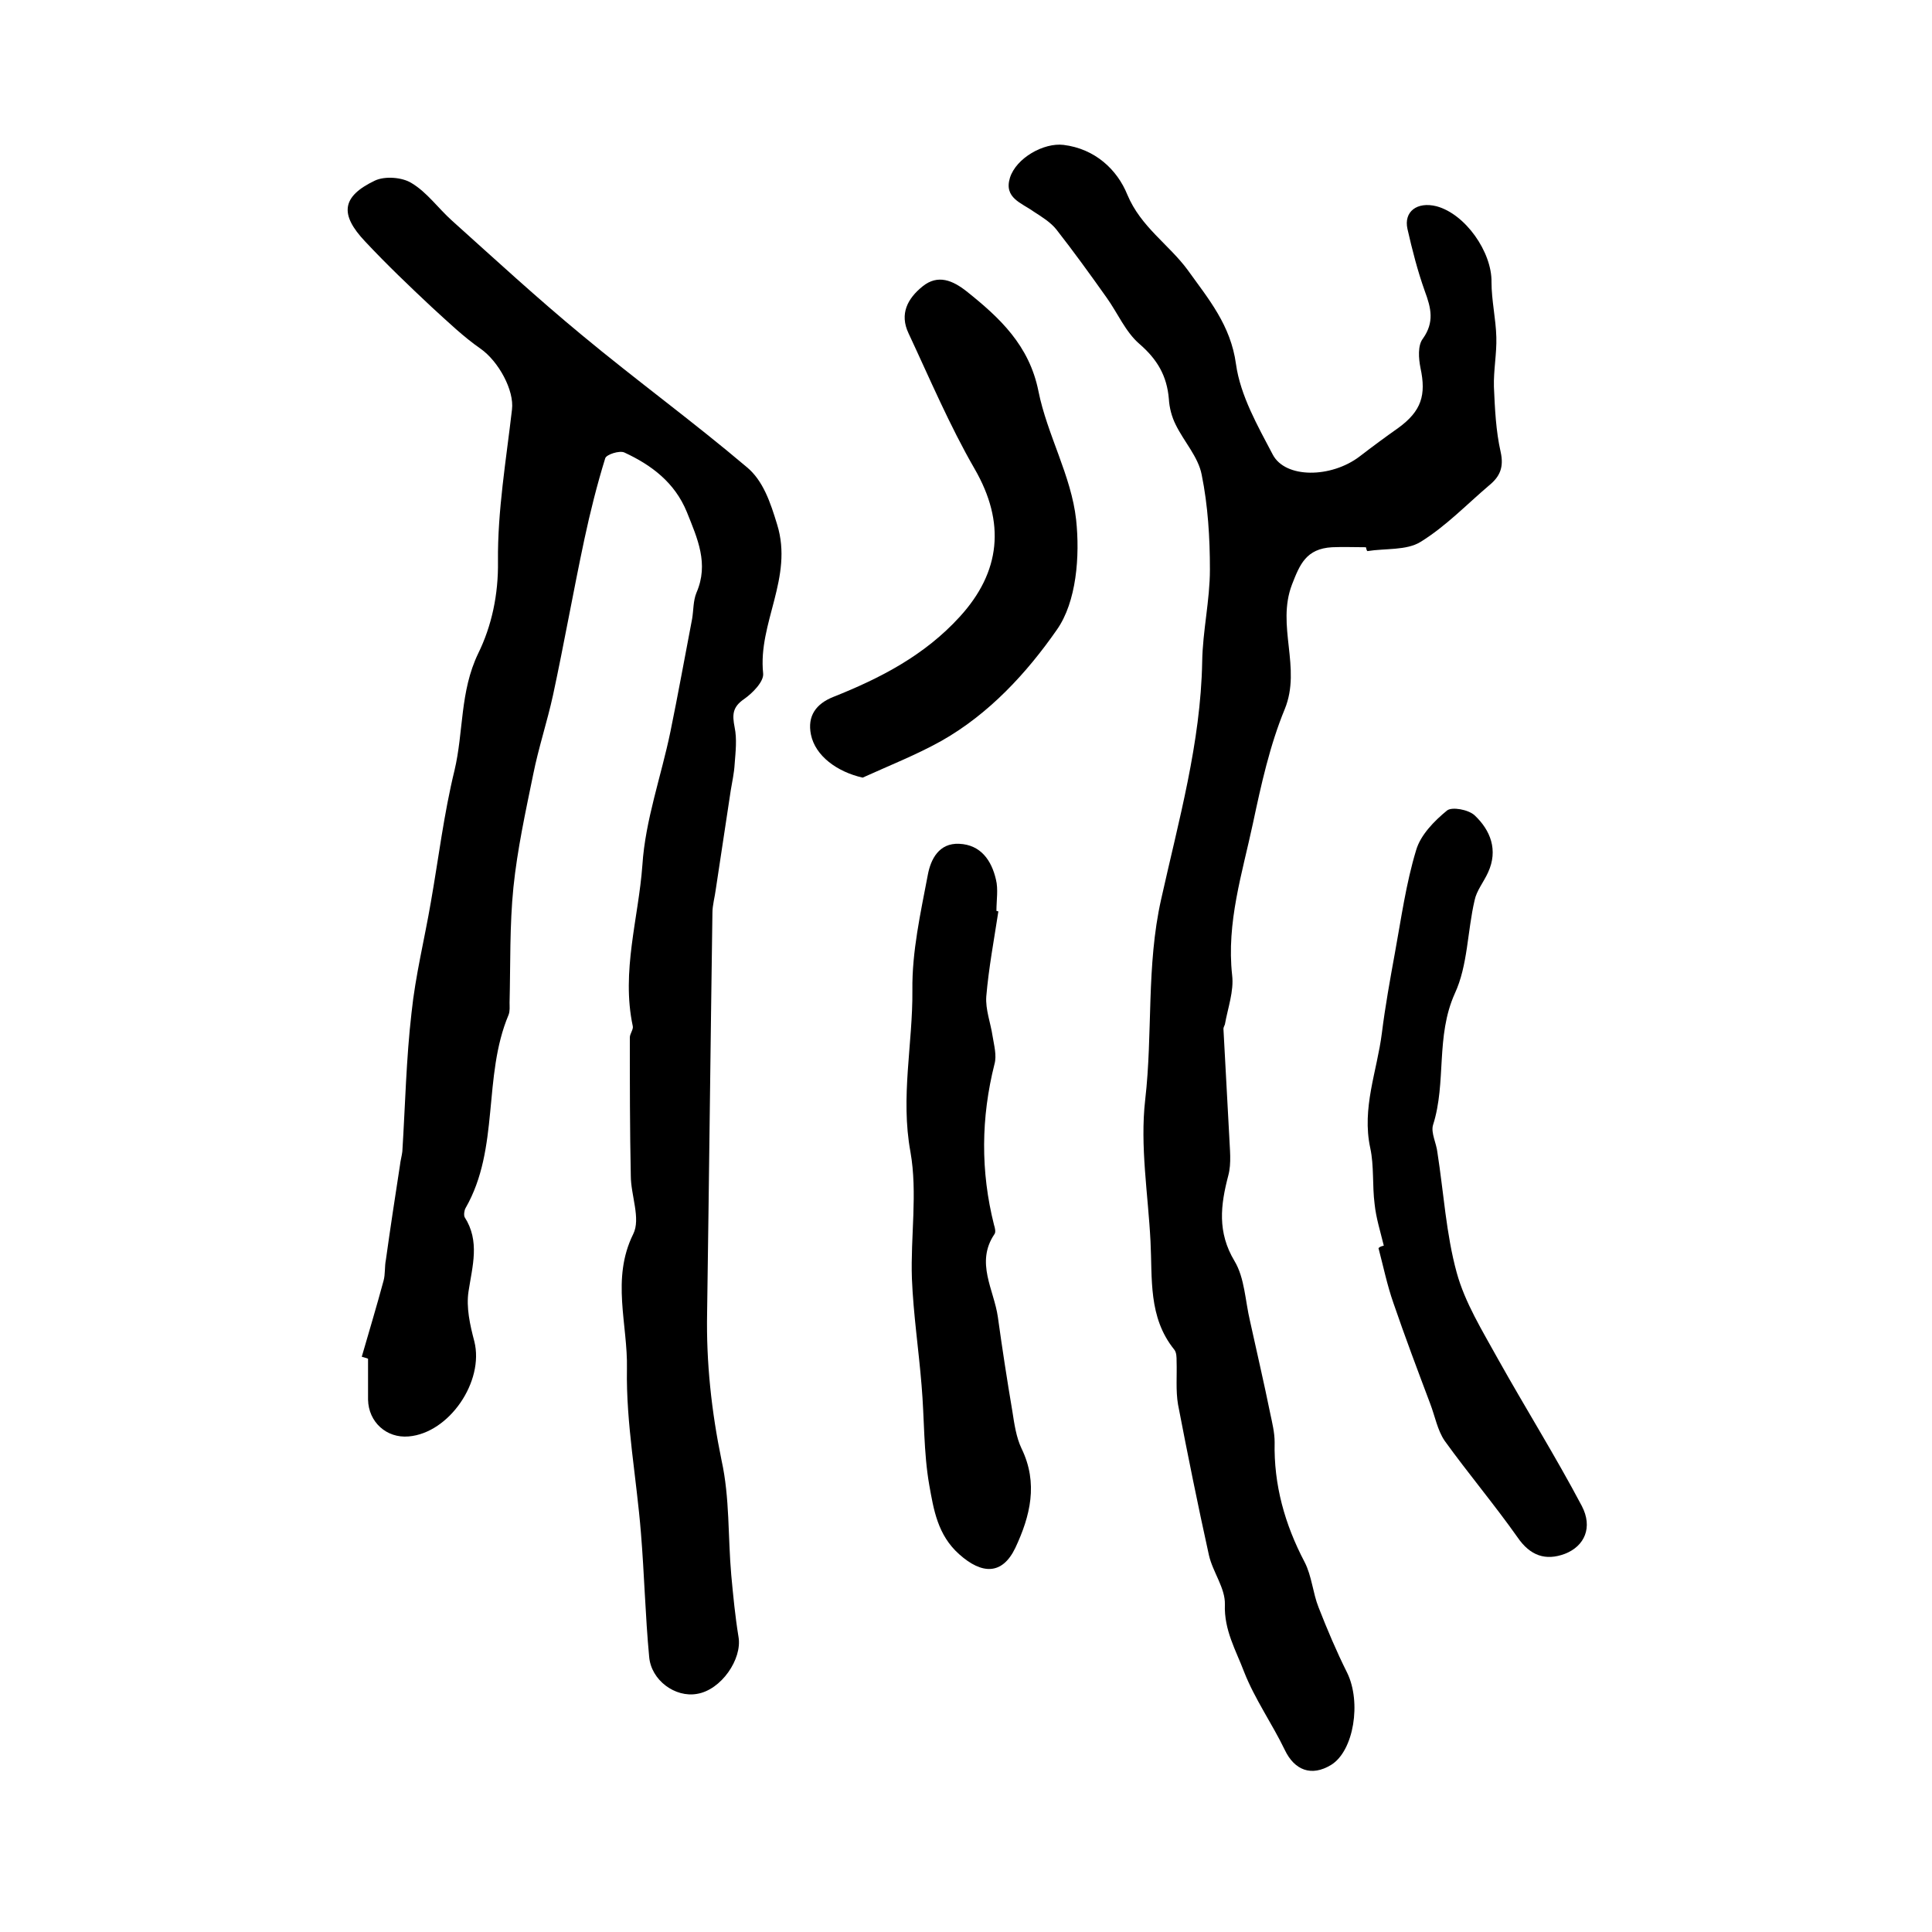 <?xml version="1.0" encoding="utf-8"?>
<!-- Generator: Adobe Illustrator 22.0.0, SVG Export Plug-In . SVG Version: 6.00 Build 0)  -->
<svg version="1.1" id="图层_1" xmlns="http://www.w3.org/2000/svg" xmlns:xlink="http://www.w3.org/1999/xlink" x="0px" y="0px"
	 viewBox="0 0 400 400" style="enable-background:new 0 0 400 400;" xml:space="preserve">
<style type="text/css">
	.st0{fill:#FFFFFF;}
</style>
<g>
	
	<path d="M74.9,280.9c1.5-5.2,3.1-10.5,4.5-15.7c0.4-1.4,0.2-3,0.5-4.4c0.9-6.5,1.9-13,2.9-19.5c0.1-1,0.4-2,0.5-2.9
		c0.6-9.6,0.8-19.2,1.9-28.7c0.8-7.7,2.7-15.3,4-22.9c1.6-9.1,2.7-18.3,4.9-27.3c1.9-8,1.1-16.3,4.9-24.2c2.8-5.7,4.2-12.2,4.1-19.1
		c-0.1-10.5,1.7-21,2.9-31.4c0.5-4-2.8-10-6.5-12.6c-3.6-2.5-6.8-5.6-10.1-8.6c-4.7-4.4-9.4-8.9-13.8-13.6c-5.3-5.6-4.9-9.3,2-12.6
		c2.1-1,5.7-0.7,7.6,0.5c3.2,1.9,5.5,5.2,8.4,7.8c8.9,8,17.7,16.1,26.9,23.7c11.2,9.3,23,17.9,34.1,27.3c3.4,2.8,4.9,7.3,6.3,11.9
		c3.4,11-4,20.4-2.9,30.8c0.2,1.7-2.2,4.1-3.9,5.3c-2.5,1.7-2.5,3.3-2,5.9c0.5,2.4,0.2,5,0,7.6c-0.1,1.8-0.5,3.6-0.8,5.4
		c-1,6.8-2.1,13.7-3.1,20.5c-0.2,1.6-0.7,3.3-0.7,4.9c-0.4,27.6-0.7,55.2-1.1,82.8c-0.2,10.3,0.9,20.4,3,30.6
		c1.7,7.7,1.3,15.8,2,23.7c0.4,4.3,0.8,8.5,1.5,12.8c0.8,4.6-3.6,11-8.6,11.8c-4.5,0.8-9.5-2.8-9.9-7.7c-0.8-8.5-1-17.1-1.7-25.6
		c-0.9-11.3-3.1-22.7-2.9-34c0.2-9.2-3.3-18.6,1.3-27.9c1.6-3.2-0.5-8-0.5-12.1c-0.2-9.5-0.2-19.1-0.2-28.6c0-0.8,0.8-1.7,0.6-2.4
		c-2.4-11.3,1.2-22.3,2-33.3c0.6-9.3,3.9-18.4,5.8-27.6c1.6-7.8,3-15.6,4.5-23.4c0.3-1.8,0.2-3.7,0.9-5.4c2.6-6,0.2-11.2-2-16.7
		c-2.5-6.1-7.3-9.7-12.9-12.3c-1-0.5-3.8,0.4-4,1.2c-1.7,5.5-3.1,11.1-4.3,16.7c-2.3,10.8-4.2,21.6-6.5,32.3
		c-1.2,5.5-3,10.9-4.1,16.4c-1.6,7.8-3.3,15.6-4.1,23.4c-0.8,7.9-0.6,15.9-0.8,23.9c0,0.8,0.1,1.7-0.2,2.5
		c-5.4,12.8-1.8,27.6-8.9,40c-0.3,0.5-0.4,1.5-0.2,1.9c3.2,5,1.6,10.1,0.8,15.4c-0.5,3.3,0.3,6.9,1.2,10.3c2.1,8.3-5.2,19-13.6,19.7
		c-4.6,0.4-8.3-3-8.4-7.6c0-2.8,0-5.7,0-8.5C75.6,281.1,75.3,281,74.9,280.9z"/>
	<path d="M282.8,113.3c-2.3,0-4.7-0.1-7,0c-5.4,0.3-6.7,3.6-8.3,7.7c-3.3,8.6,2,17.2-1.5,25.8c-3.1,7.5-4.9,15.7-6.6,23.7
		c-2.2,10.3-5.5,20.5-4.3,31.4c0.4,3.3-0.9,6.8-1.5,10.2c-0.1,0.3-0.3,0.6-0.3,0.9c0.4,7.4,0.8,14.8,1.2,22.2
		c0.1,2.7,0.5,5.6-0.2,8.2c-1.6,6.1-2.3,11.7,1.3,17.7c2.1,3.5,2.2,8.2,3.2,12.4c1.4,6.4,2.9,12.8,4.2,19.2c0.4,1.9,0.9,3.9,0.9,5.9
		c-0.2,8.8,2.1,17,6.2,24.8c1.5,2.9,1.7,6.4,2.9,9.4c1.8,4.6,3.7,9.1,5.9,13.5c3,6.1,1.4,16.2-3.3,19.1c-4.1,2.5-7.6,1.1-9.6-3.1
		c-2.6-5.4-6.2-10.5-8.4-16.1c-1.7-4.5-4.2-8.7-4-14c0.1-3.4-2.5-6.7-3.3-10.2c-2.3-10.4-4.4-20.8-6.4-31.2c-0.5-2.9-0.2-6-0.3-9
		c0-0.8,0-1.8-0.5-2.4c-5.4-6.7-4.5-14.7-4.9-22.4c-0.5-9.8-2.2-19.7-1.1-29.3c1.6-13.8,0.2-27.7,3.3-41.5
		c3.6-16.2,8.2-32.4,8.5-49.2c0.1-6.4,1.6-12.7,1.6-19.1c0-6.5-0.4-13.2-1.7-19.6c-0.7-3.7-3.7-6.9-5.4-10.4
		c-0.8-1.6-1.3-3.5-1.4-5.3c-0.4-4.8-2.4-8.2-6.1-11.4c-2.9-2.5-4.5-6.4-6.8-9.6c-3.4-4.8-6.8-9.5-10.4-14.1c-1.2-1.5-3-2.6-4.7-3.7
		c-2.5-1.8-6.2-2.8-4.9-7c1.3-4.1,7-7.3,11.1-6.8c6.5,0.8,11.1,5.1,13.2,10.3c2.8,6.7,8.6,10.3,12.5,15.6c4.3,6,8.9,11.4,10,19.5
		c0.9,6.5,4.5,12.8,7.6,18.7c2.6,5,12.1,4.9,18,0.4c2.6-2,5.3-4,8-5.9c4.8-3.5,5.8-6.8,4.6-12.4c-0.4-2-0.6-4.7,0.5-6.1
		c2.4-3.4,1.7-6.3,0.4-9.8c-1.5-4.2-2.6-8.5-3.6-12.9c-0.8-3.6,2-5.7,6-4.7c6,1.6,11.5,9.5,11.4,15.7c0,3.8,0.9,7.6,1,11.4
		c0.1,3.4-0.6,6.9-0.5,10.3c0.2,4.5,0.4,9.1,1.4,13.5c0.7,3.2-0.2,5.1-2.4,6.9c-4.7,4-9,8.5-14.2,11.7c-2.9,1.8-7.3,1.3-11,1.9
		C282.9,113.9,282.9,113.6,282.8,113.3z"/>
	<path d="M206.7,188.7c-0.9,5.9-2,11.7-2.5,17.6c-0.2,2.7,0.9,5.5,1.3,8.2c0.3,1.9,0.9,4,0.4,5.8c-2.8,11.1-2.9,22.2-0.1,33.3
		c0.2,0.6,0.4,1.5,0.1,1.9c-4,5.9-0.1,11.5,0.7,17.2c0.9,6.5,1.9,13,3,19.5c0.4,2.6,0.8,5.4,1.9,7.7c3.5,7.2,1.8,14-1.3,20.6
		c-2.7,5.6-6.9,5.5-11.6,1.3c-4.5-4-5.3-9.3-6.2-14.3c-1.2-6.8-1-13.8-1.6-20.7c-0.6-7.4-1.7-14.7-2-22.1
		c-0.3-8.7,1.2-17.7-0.3-26.2c-2.1-11.4,0.5-22.4,0.4-33.5c-0.1-8,1.7-16,3.2-23.9c0.6-3.2,2.3-6.6,6.5-6.4c4.5,0.2,6.7,3.5,7.6,7.4
		c0.5,2,0.1,4.3,0.1,6.5C206.5,188.6,206.6,188.7,206.7,188.7z"/>
	<path d="M286.5,257.9c-0.7-2.9-1.6-5.7-1.9-8.6c-0.5-3.9-0.1-7.9-0.9-11.6c-1.8-8.3,1.4-15.9,2.4-23.8c0.7-5.6,1.7-11.1,2.7-16.6
		c1.3-7.1,2.3-14.4,4.4-21.3c0.9-3.1,3.7-6,6.4-8.2c1-0.8,4.4-0.2,5.7,1c3.3,3.1,4.9,7.2,2.8,11.8c-0.9,2-2.4,3.8-2.8,5.8
		c-1.5,6.4-1.4,13.5-4.1,19.3c-4,8.9-1.7,18.4-4.5,27.2c-0.5,1.6,0.7,3.8,0.9,5.7c1.3,8.3,1.8,16.9,4,24.9c1.7,6.2,5.3,12,8.5,17.8
		c5.7,10.2,11.9,20.1,17.4,30.5c2.3,4.4,0.6,8.3-3.5,9.9c-4,1.5-7.2,0.4-9.8-3.4c-4.8-6.8-10.2-13.2-15.1-20c-1.5-2.2-2-5.1-3-7.7
		c-2.6-6.9-5.2-13.8-7.6-20.8c-1.3-3.7-2.1-7.6-3.1-11.4C285.7,258.1,286.1,258,286.5,257.9z"/>
	<path d="M178.6,161c-5.3-1.2-9.8-4.5-10.7-8.9c-0.8-3.9,1.1-6.4,4.6-7.8c9.8-3.9,18.9-8.6,26.2-16.6c8.5-9.3,9.5-19.5,3.1-30.6
		c-5.2-9-9.3-18.7-13.7-28.1c-1.9-4-0.2-7.2,2.9-9.7c3.2-2.6,6.3-1.2,9.1,1c6.9,5.5,13,11.2,14.9,20.7c1.8,9,6.8,17.5,7.8,26.6
		c0.8,7.5,0.1,17-4,22.8c-6.2,8.9-14,17.4-23.9,23C189.7,156.3,184.1,158.5,178.6,161z"/>
</g>
</svg>
